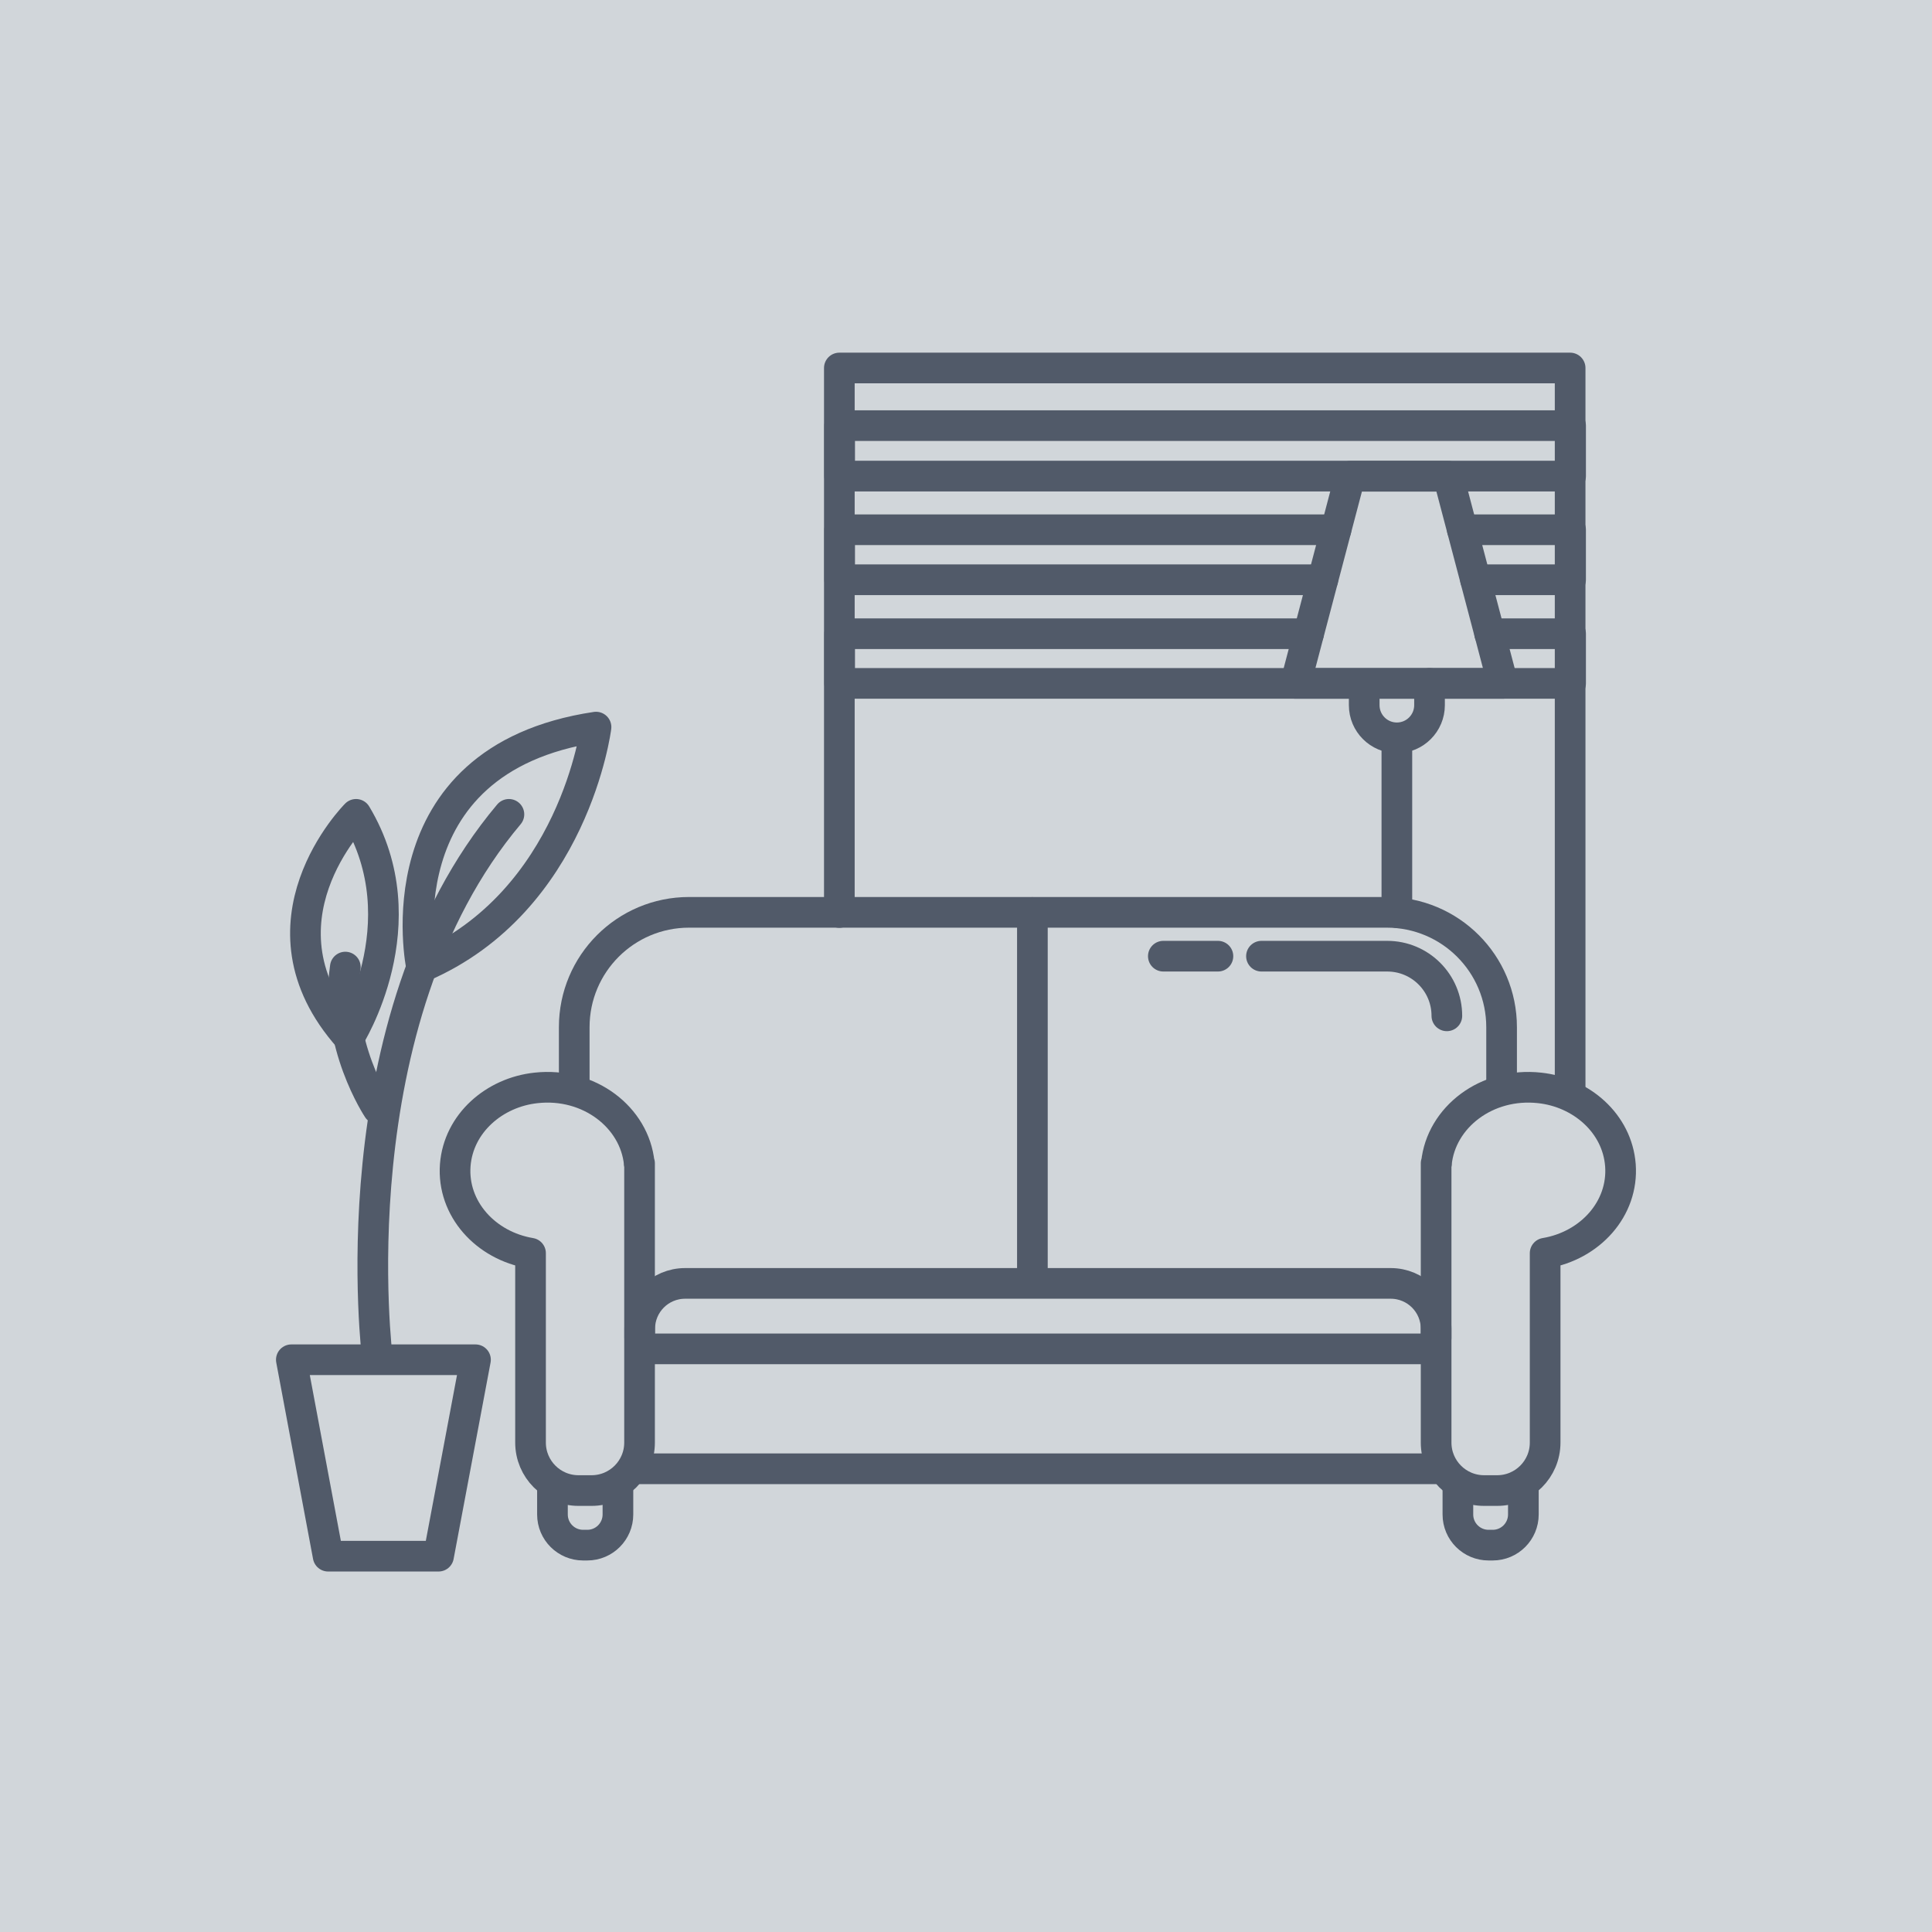 <svg xmlns="http://www.w3.org/2000/svg" fill="none" viewBox="0 0 126 126" height="126" width="126">
<rect fill="#D1D6DA" height="126" width="126"></rect>
<path stroke-linejoin="round" stroke-linecap="round" stroke-width="2" stroke="#515A69" d="M41.69 75.87C41.39 72.87 38.42 70.57 34.96 70.95C32.24 71.24 29.9 73.26 29.69 75.99C29.48 78.83 31.67 81.24 34.6 81.73V94.08C34.6 95.81 36 97.21 37.73 97.21H38.58C40.31 97.21 41.71 95.81 41.71 94.08V75.87H41.68H41.69Z"></path>
<path stroke-linejoin="round" stroke-linecap="round" stroke-width="2" stroke="#515A69" d="M93.68 75.87C93.98 72.87 96.95 70.57 100.41 70.95C103.13 71.24 105.47 73.26 105.68 75.99C105.89 78.83 103.7 81.24 100.77 81.73V94.08C100.77 95.81 99.37 97.21 97.64 97.21H96.79C95.06 97.21 93.66 95.81 93.66 94.08V75.87H93.69H93.68Z"></path>
<path stroke-linejoin="round" stroke-linecap="round" stroke-width="2" stroke="#515A69" d="M41.72 95.79H93.65"></path>
<path stroke-linejoin="round" stroke-linecap="round" stroke-width="2" stroke="#515A69" d="M36.03 96.79V98.77C36.03 99.88 36.93 100.77 38.03 100.77H38.3C39.41 100.77 40.3 99.87 40.3 98.77V97.21"></path>
<path stroke-linejoin="round" stroke-linecap="round" stroke-width="2" stroke="#515A69" d="M95.08 96.79V98.77C95.08 99.88 95.98 100.77 97.08 100.77H97.35C98.46 100.77 99.35 99.87 99.35 98.77V97.21"></path>
<path stroke-linejoin="round" stroke-linecap="round" stroke-width="2" stroke="#515A69" d="M42.43 87.97H92.94"></path>
<path stroke-linejoin="round" stroke-linecap="round" stroke-width="2" stroke="#515A69" d="M41.72 87.26V86.66C41.72 85.03 43.04 83.7 44.68 83.7H90.7C92.33 83.7 93.66 85.02 93.66 86.66V87.26"></path>
<path stroke-linejoin="round" stroke-linecap="round" stroke-width="2" stroke="#515A69" d="M67.33 82.99V59.51"></path>
<path stroke-linejoin="round" stroke-linecap="round" stroke-width="2" stroke="#515A69" d="M37.45 70.89V66.99C37.45 62.85 40.8 59.5 44.94 59.5H90.44C94.58 59.5 97.93 62.85 97.93 66.99V70.89"></path>
<path stroke-linejoin="round" stroke-linecap="round" stroke-width="2" stroke="#515A69" d="M82.27 62.36H90.47C92.62 62.36 94.36 64.1 94.36 66.25"></path>
<path stroke-linejoin="round" stroke-linecap="round" stroke-width="2" stroke="#515A69" d="M75.87 62.36H79.43"></path>
<path stroke-linejoin="round" stroke-linecap="round" stroke-width="2" stroke="#515A69" d="M91.1 59.51V48.84"></path>
<path stroke-linejoin="round" stroke-linecap="round" stroke-width="2" stroke="#515A69" d="M98.01 44.57L94.45 31.06H88.05L84.49 44.57H98.01Z"></path>
<path stroke-linejoin="round" stroke-linecap="round" stroke-width="2" stroke="#515A69" d="M88.97 45.28V45.99C88.97 47.17 89.93 48.12 91.1 48.12C92.28 48.12 93.23 47.16 93.23 45.99V44.57"></path>
<path stroke-linejoin="round" stroke-linecap="round" stroke-width="2" stroke="#515A69" d="M28.6 101.49L31.01 88.68H19L21.4 101.49H28.6Z"></path>
<path stroke-linejoin="round" stroke-linecap="round" stroke-width="2" stroke="#515A69" d="M24.62 88.65C24.62 88.65 21.81 66.63 33.19 53.11"></path>
<path stroke-linejoin="round" stroke-linecap="round" stroke-width="2" stroke="#515A69" d="M27.491 63.07C27.491 63.07 24.641 49.55 38.871 47.42C38.871 47.42 37.451 58.8 27.491 63.07Z"></path>
<path stroke-linejoin="round" stroke-linecap="round" stroke-width="2" stroke="#515A69" d="M24.651 72.32C24.651 72.32 21.801 68.05 22.521 63.07"></path>
<path stroke-linejoin="round" stroke-linecap="round" stroke-width="2" stroke="#515A69" d="M22.761 67.68C22.761 67.68 27.491 60.23 23.221 53.11C23.221 53.11 16.111 60.22 22.761 67.68Z"></path>
<path stroke-linejoin="round" stroke-linecap="round" stroke-width="2" stroke="#515A69" d="M95.369 34.55H102.429V37.81H96.229"></path>
<path stroke-linejoin="round" stroke-linecap="round" stroke-width="2" stroke="#515A69" d="M54.74 59.51V24H102.4V71.25"></path>
<path stroke-linejoin="round" stroke-linecap="round" stroke-width="2" stroke="#515A69" d="M102.43 27.76H54.76V31.05H102.43V27.76Z"></path>
<path stroke-linejoin="round" stroke-linecap="round" stroke-width="2" stroke="#515A69" d="M86.27 37.81H54.76V34.55H87.13"></path>
<path stroke-linejoin="round" stroke-linecap="round" stroke-width="2" stroke="#515A69" d="M97.15 41.33H102.43V44.57H54.76V41.33H85.34"></path>
</svg>
